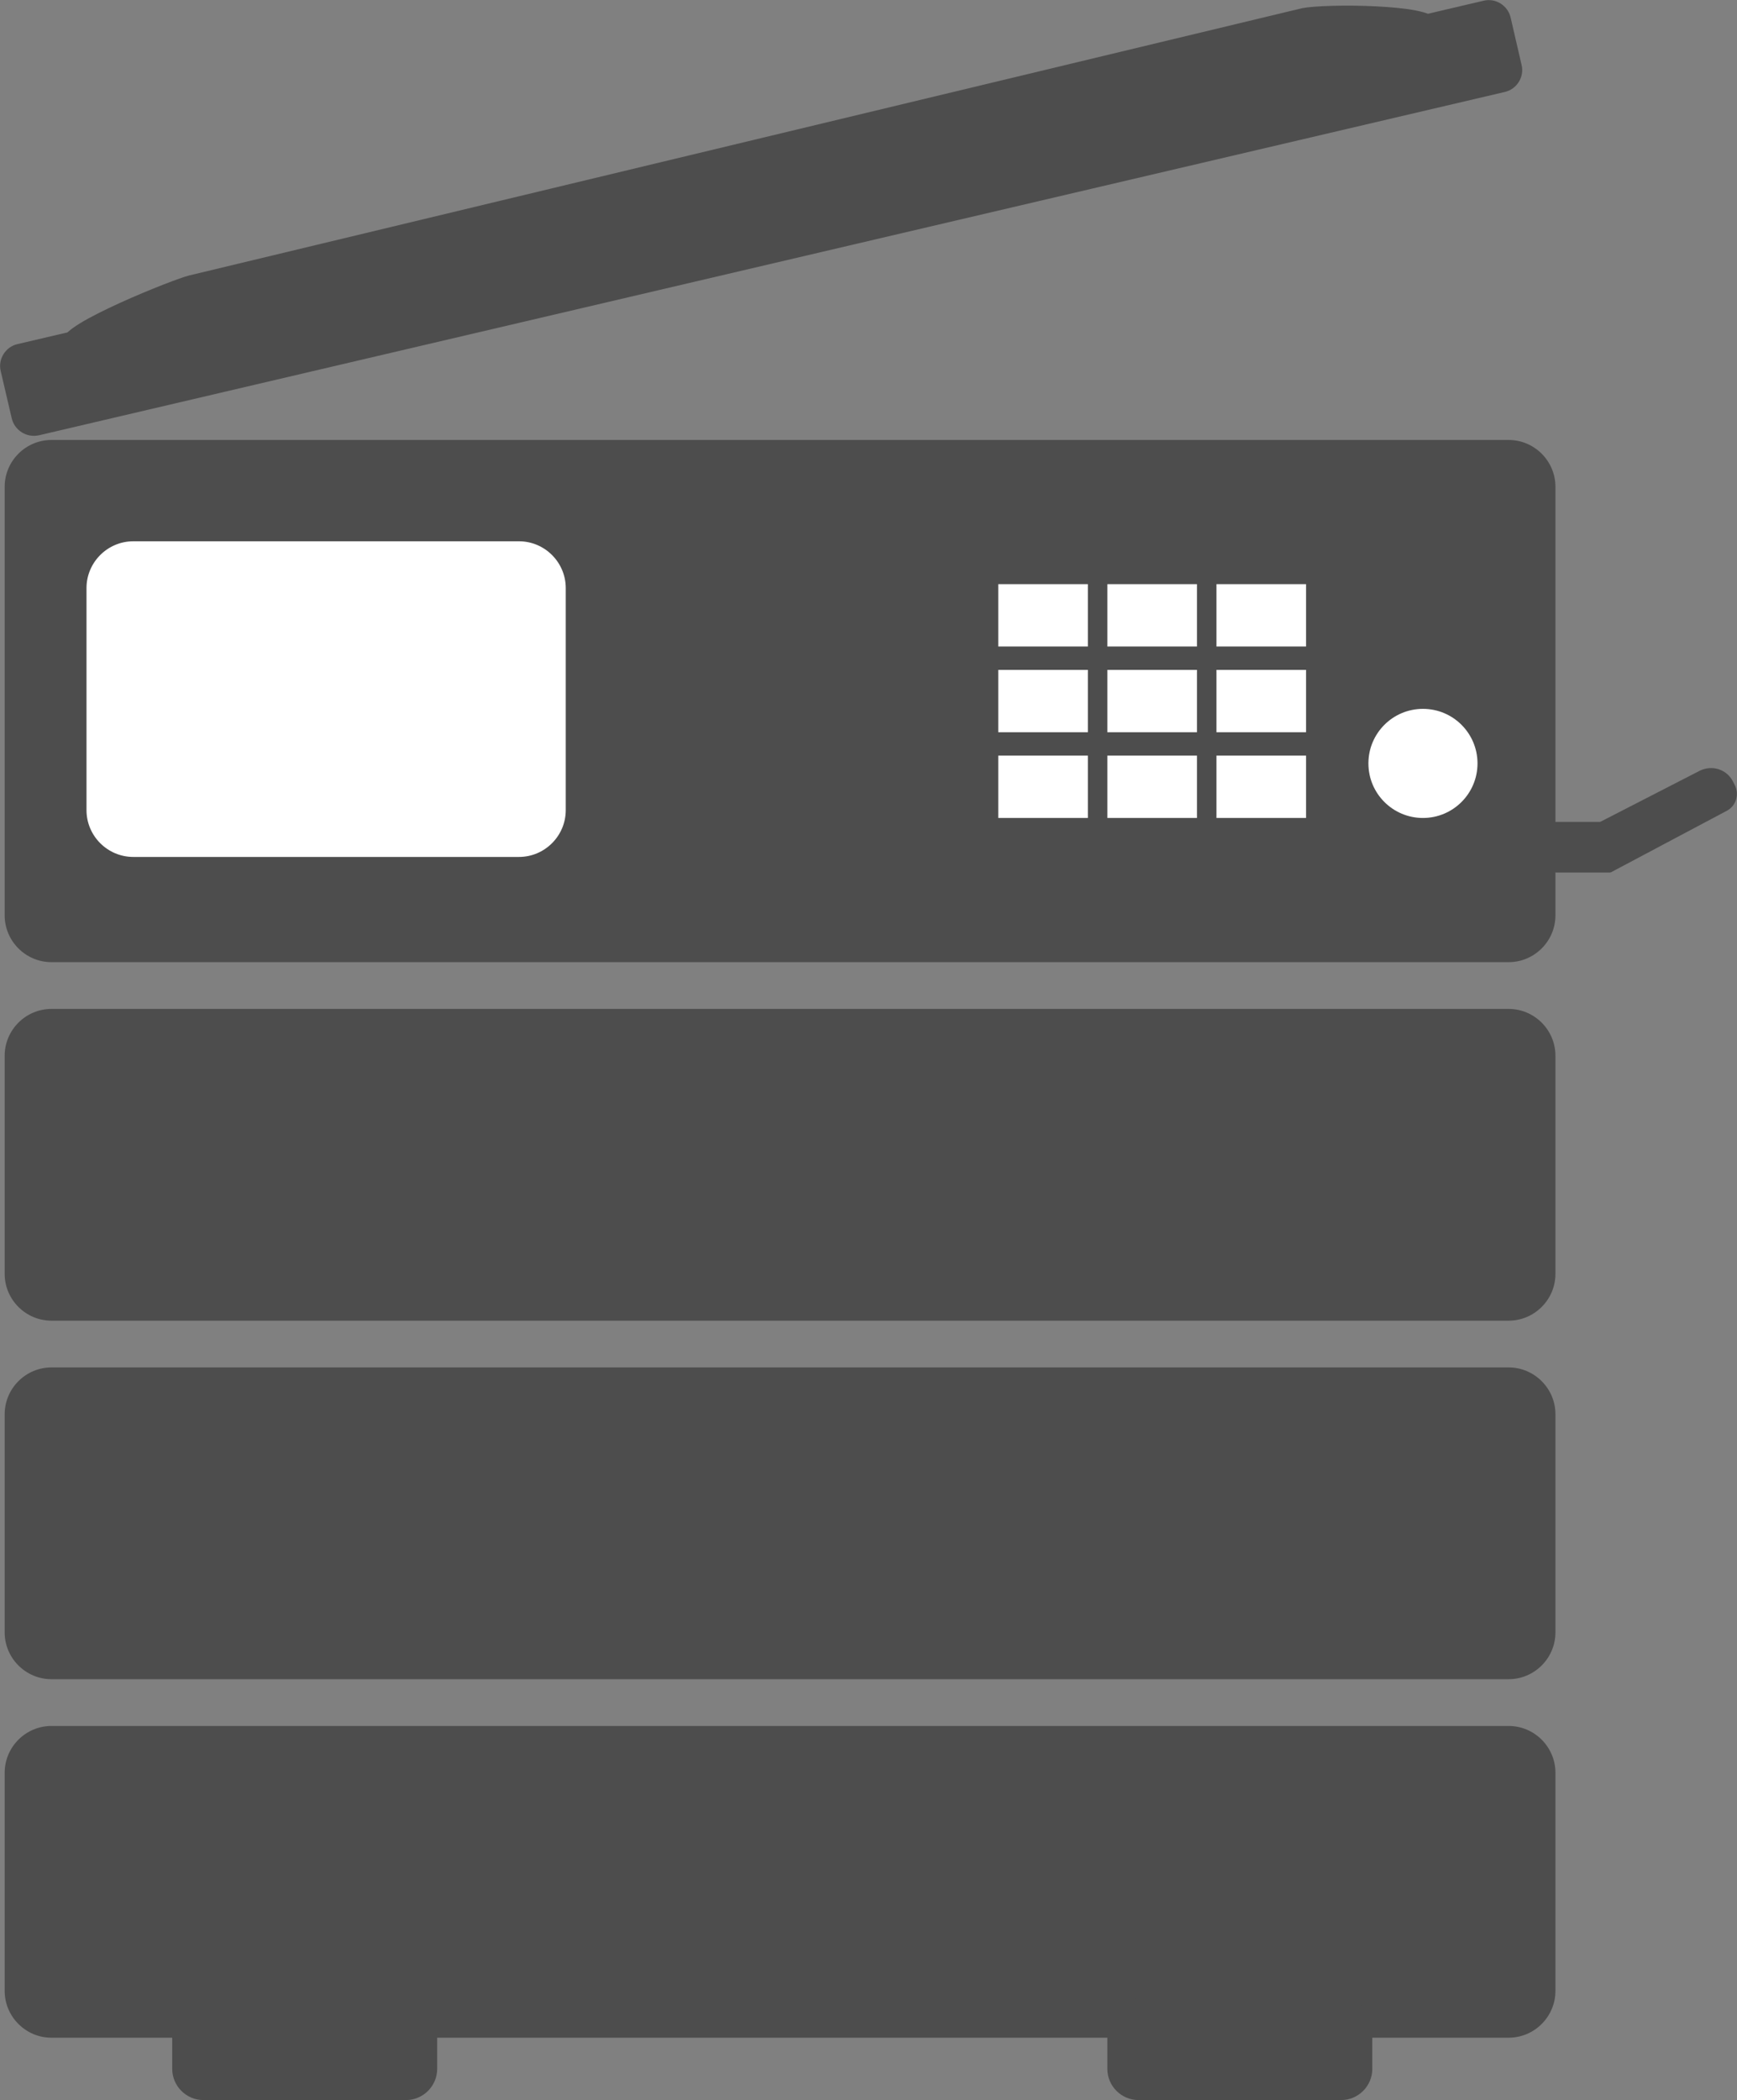 <svg xmlns="http://www.w3.org/2000/svg" viewBox="0 0 445.8 538.9"><rect x="0" y="0" width="445.8" height="538.9" fill="#808080" stroke="none"/><path fill="#4D4D4D" d="M387.2 522.9h-374c-6.6 0-12-5.4-12-12v-56c0-6.6 5.4-12 12-12h374c6.6 0 12 5.4 12 12v56c0 6.6-5.4 12-12 12z"/><path fill="#4D4D4D" d="M112.2 530.9c0 4.4-3.6 8-8 8h-52c-4.4 0-8-3.6-8-8v-10c0-4.4 3.6-8 8-8h52c4.4 0 8 3.6 8 8v10zM387.2 430.9h-374c-6.6 0-12-5.4-12-12v-56c0-6.6 5.4-12 12-12h374c6.6 0 12 5.4 12 12v56c0 6.6-5.4 12-12 12zM387.2 338.9h-374c-6.6 0-12-5.4-12-12v-56c0-6.6 5.4-12 12-12h374c6.6 0 12 5.4 12 12v56c0 6.6-5.4 12-12 12zM387.2 246.9h-374c-6.6 0-12-5.4-12-12v-110c0-6.6 5.4-12 12-12h374c6.6 0 12 5.4 12 12v110c0 6.6-5.4 12-12 12z"/><path fill="#FFF" d="M145.2 207.9c0 6.6-5.4 12-12 12h-99c-6.6 0-12-5.4-12-12v-57c0-6.6 5.4-12 12-12h99c6.6 0 12 5.4 12 12v57z"/><path fill="#4D4D4D" d="M352.2 530.9c0 4.4-3.6 8-8 8h-52c-4.4 0-8-3.6-8-8v-10c0-4.4 3.6-8 8-8h52c4.4 0 8 3.6 8 8v10zM413.1 223.9h-13.8c-.6 0-1.1-.5-1.1-1.1V212c0-.6.5-1.1 1.1-1.1h13.8c.6 0 1.1.5 1.1 1.1v10.8c0 .6-.5 1.1-1.1 1.1z"/><path fill="#4D4D4D" d="M443.1 208.1l-29 15.4c-.7.4-1.5.1-1.9-.5l-3.6-5.4c-1.2-2.4-.3-5.4 2.1-6.7l25.5-13.1c3.2-1.6 7-.4 8.6 2.8l.4.8c1.3 2.5.3 5.5-2.1 6.7zM16.5 86.9c-.9-3.7 28.2-15.3 32-16.2L334.2 2.1c6-1.2 33.1-1 34 2.8"/><g><circle cx="365.2" cy="195.9" r="14" fill="#FFF"/><path fill="#FFF" d="M312.2 193.9h23v16h-23zM284.2 193.9h23v16h-23zM256.2 149.9h23v16h-23zM284.2 149.9h23v16h-23zM312.2 149.9h23v16h-23zM256.2 171.9h23v16h-23zM284.2 171.9h23v16h-23zM312.2 171.9h23v16h-23zM256.2 193.9h23v16h-23z"/><path fill="#4D4D4D" d="M10 111.7l376.2-88.1c3.1-.7 5.1-3.9 4.3-7l-2.8-12.1c-.7-3.1-3.9-5.1-7-4.3L4.5 88.3c-3.1.7-5.1 3.9-4.3 7l2.8 12c.7 3.1 3.8 5.1 7 4.4z"/></g></svg>